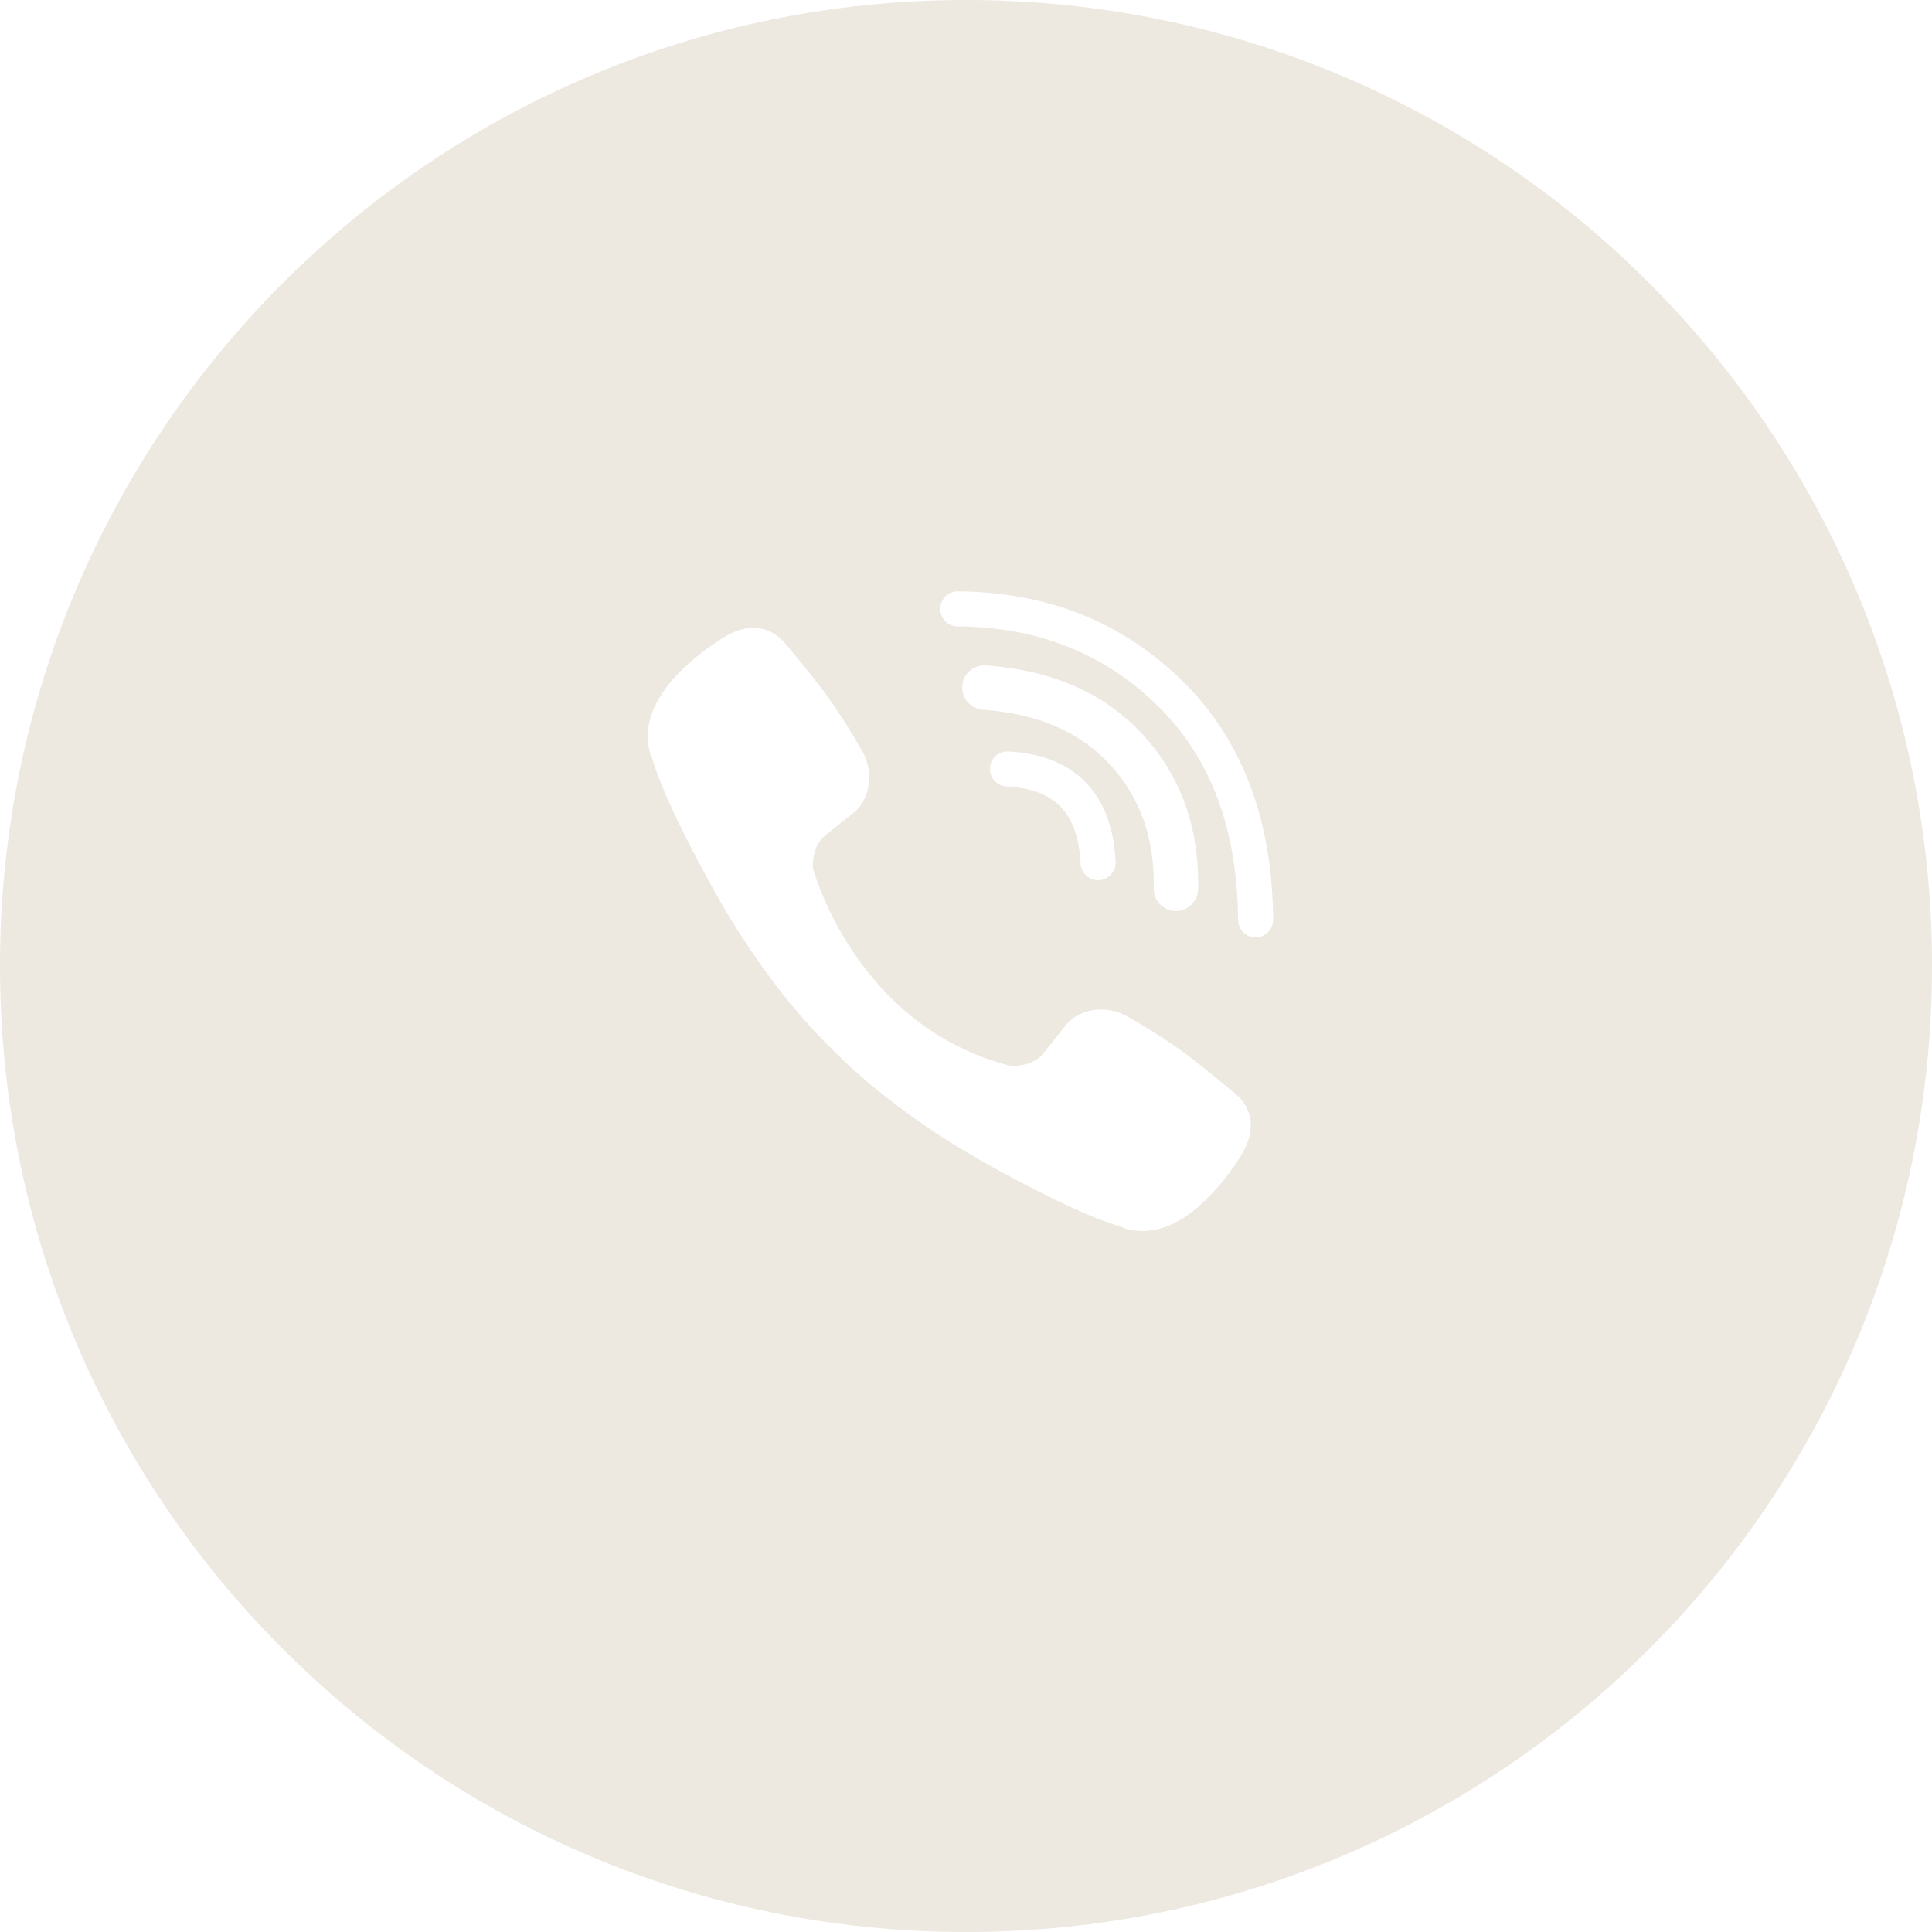 <?xml version="1.0" encoding="UTF-8"?> <svg xmlns="http://www.w3.org/2000/svg" width="100" height="100" viewBox="0 0 100 100" fill="none"><g clip-path="url(#clip0_9_4)"><path fill-rule="evenodd" clip-rule="evenodd" d="M50 100C77.614 100 100 77.614 100 50C100 22.386 77.614 0 50 0C22.386 0 0 22.386 0 50C0 77.614 22.386 100 50 100ZM48.664 31.509C48.668 31.008 49.077 30.604 49.578 30.608C54.163 30.64 58.046 32.167 61.162 35.205C64.308 38.272 65.858 42.444 65.898 47.608C65.901 48.11 65.498 48.519 64.997 48.523C64.496 48.527 64.086 48.123 64.083 47.622C64.046 42.832 62.622 39.164 59.895 36.505C57.138 33.817 53.715 32.452 49.565 32.423C49.064 32.419 48.661 32.01 48.664 31.509ZM51.038 34.441C50.404 34.395 49.853 34.87 49.807 35.504C49.761 36.137 50.236 36.688 50.87 36.735C53.788 36.948 55.937 37.919 57.467 39.589C59.008 41.273 59.771 43.373 59.715 45.978C59.701 46.612 60.205 47.138 60.84 47.152C61.475 47.166 62.001 46.662 62.014 46.027C62.082 42.895 61.146 40.202 59.164 38.036C57.155 35.844 54.406 34.688 51.038 34.441ZM52.194 38.895C51.693 38.869 51.267 39.253 51.24 39.754C51.214 40.254 51.599 40.681 52.099 40.707C53.434 40.777 54.322 41.165 54.899 41.761C55.479 42.361 55.863 43.296 55.932 44.697C55.957 45.198 56.383 45.583 56.883 45.559C57.384 45.534 57.77 45.108 57.745 44.607C57.662 42.93 57.187 41.516 56.203 40.499C55.216 39.478 53.835 38.98 52.194 38.895ZM53.999 54.528C53.405 55.26 52.301 55.167 52.301 55.167C44.235 53.108 42.077 44.938 42.077 44.938C42.077 44.938 41.98 43.834 42.715 43.24L44.173 42.082C44.895 41.525 45.356 40.174 44.621 38.854C44.056 37.863 43.443 36.902 42.782 35.973C42.141 35.096 40.646 33.302 40.64 33.296C39.92 32.446 38.86 32.248 37.742 32.83C37.739 32.83 37.734 32.832 37.73 32.833C37.726 32.835 37.722 32.836 37.719 32.836C36.608 33.476 35.605 34.29 34.75 35.246C34.747 35.252 34.744 35.255 34.741 35.258C34.739 35.26 34.736 35.263 34.733 35.268C34.043 36.101 33.648 36.917 33.548 37.718C33.527 37.836 33.52 37.956 33.526 38.075C33.523 38.429 33.576 38.781 33.686 39.117L33.724 39.143C34.072 40.379 34.944 42.439 36.838 45.874C37.922 47.861 39.171 49.752 40.573 51.528C41.276 52.418 42.029 53.267 42.829 54.071L42.858 54.1C42.877 54.119 42.895 54.138 42.915 54.157L43 54.242L43.086 54.328L43.172 54.414C43.976 55.214 44.825 55.967 45.715 56.669C47.491 58.072 49.383 59.322 51.37 60.405C54.803 62.299 56.865 63.171 58.1 63.519L58.126 63.557C58.462 63.667 58.814 63.721 59.167 63.717C59.287 63.723 59.407 63.716 59.525 63.695C60.327 63.6 61.143 63.206 61.973 62.511C61.976 62.51 61.978 62.508 61.98 62.507L61.983 62.503C61.986 62.501 61.989 62.498 61.995 62.495C62.951 61.639 63.765 60.637 64.406 59.526C64.406 59.523 64.407 59.519 64.408 59.515C64.409 59.511 64.41 59.506 64.41 59.502C64.993 58.385 64.795 57.325 63.94 56.603C63.94 56.603 63.869 56.546 63.751 56.449C63.267 56.049 61.968 54.98 61.264 54.461C60.336 53.801 59.375 53.187 58.385 52.623C57.065 51.887 55.716 52.348 55.157 53.071L53.999 54.528Z" fill="#EDE8E0"></path></g><defs><clipPath id="clip0_9_4"><rect width="100" height="100" fill="white"></rect></clipPath></defs></svg> 